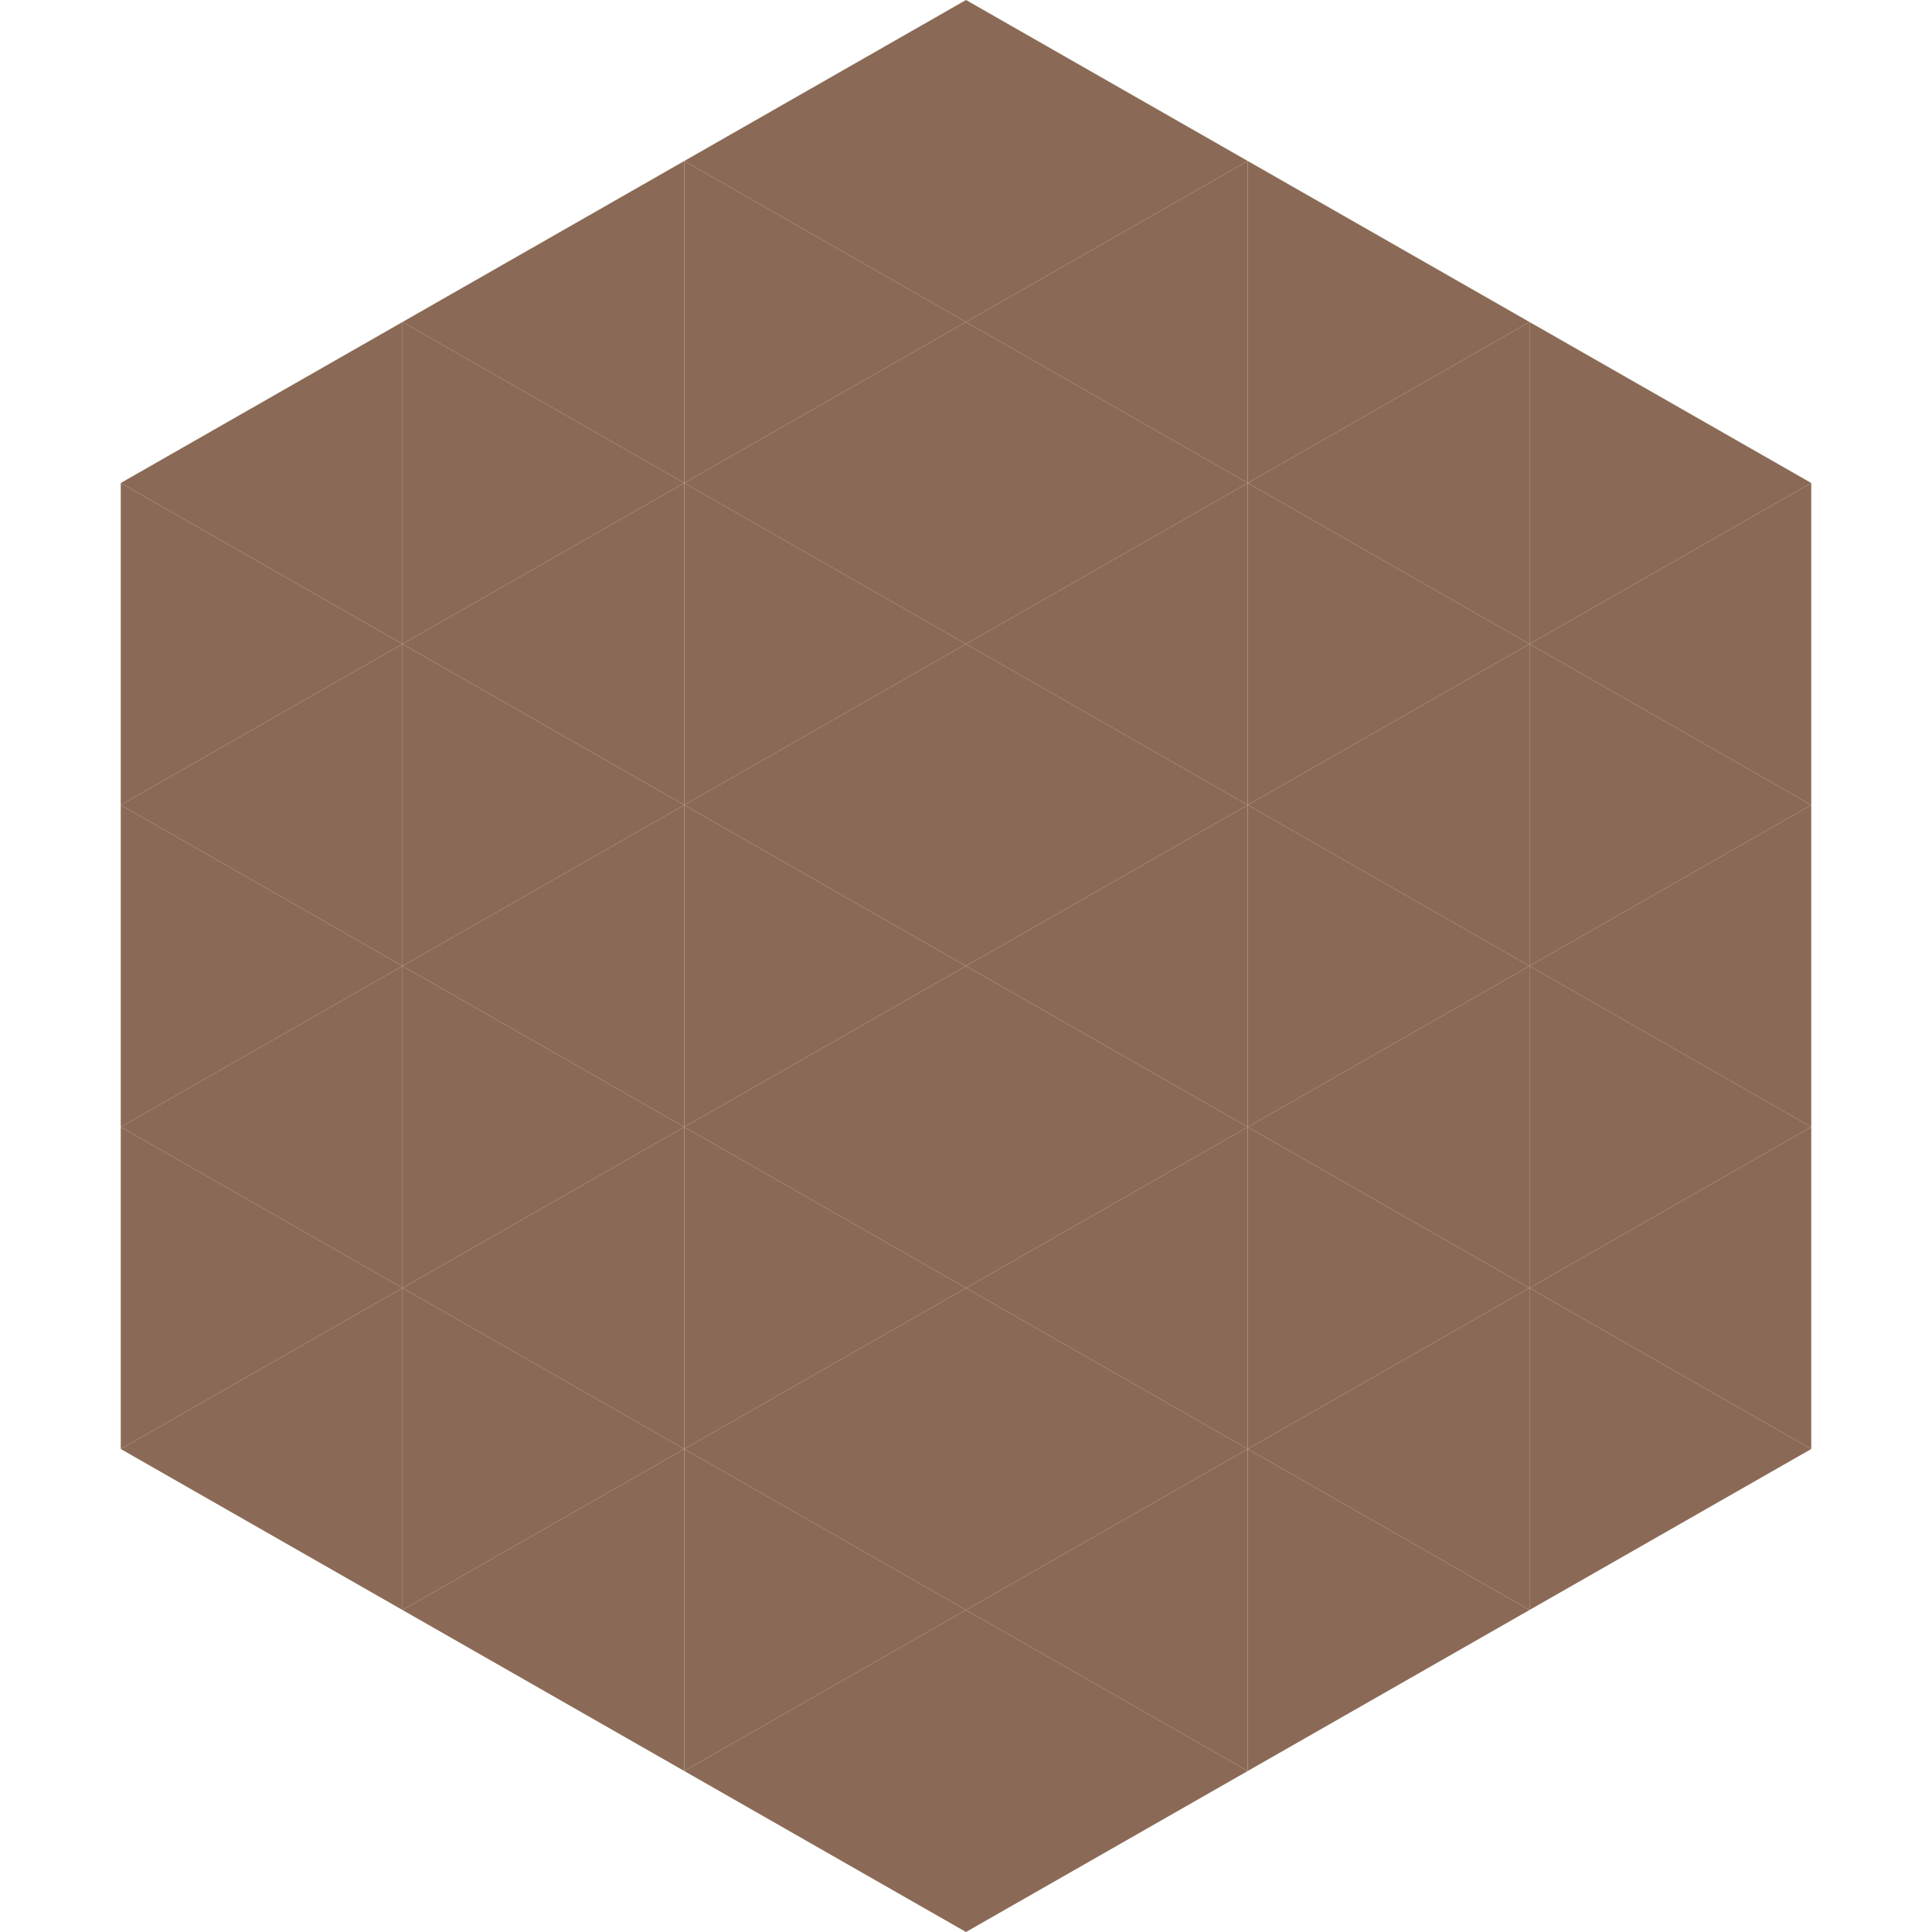 <?xml version="1.0"?>
<!-- Generated by SVGo -->
<svg width="240" height="240"
     xmlns="http://www.w3.org/2000/svg"
     xmlns:xlink="http://www.w3.org/1999/xlink">
<polygon points="50,40 15,60 50,80" style="fill:rgb(138,106,86)" />
<polygon points="190,40 225,60 190,80" style="fill:rgb(138,106,86)" />
<polygon points="15,60 50,80 15,100" style="fill:rgb(138,106,86)" />
<polygon points="225,60 190,80 225,100" style="fill:rgb(138,106,86)" />
<polygon points="50,80 15,100 50,120" style="fill:rgb(138,106,86)" />
<polygon points="190,80 225,100 190,120" style="fill:rgb(138,106,86)" />
<polygon points="15,100 50,120 15,140" style="fill:rgb(138,106,86)" />
<polygon points="225,100 190,120 225,140" style="fill:rgb(138,106,86)" />
<polygon points="50,120 15,140 50,160" style="fill:rgb(138,106,86)" />
<polygon points="190,120 225,140 190,160" style="fill:rgb(138,106,86)" />
<polygon points="15,140 50,160 15,180" style="fill:rgb(138,106,86)" />
<polygon points="225,140 190,160 225,180" style="fill:rgb(138,106,86)" />
<polygon points="50,160 15,180 50,200" style="fill:rgb(138,106,86)" />
<polygon points="190,160 225,180 190,200" style="fill:rgb(138,106,86)" />
<polygon points="15,180 50,200 15,220" style="fill:rgb(255,255,255); fill-opacity:0" />
<polygon points="225,180 190,200 225,220" style="fill:rgb(255,255,255); fill-opacity:0" />
<polygon points="50,0 85,20 50,40" style="fill:rgb(255,255,255); fill-opacity:0" />
<polygon points="190,0 155,20 190,40" style="fill:rgb(255,255,255); fill-opacity:0" />
<polygon points="85,20 50,40 85,60" style="fill:rgb(138,106,86)" />
<polygon points="155,20 190,40 155,60" style="fill:rgb(138,106,86)" />
<polygon points="50,40 85,60 50,80" style="fill:rgb(138,106,86)" />
<polygon points="190,40 155,60 190,80" style="fill:rgb(138,106,86)" />
<polygon points="85,60 50,80 85,100" style="fill:rgb(138,106,86)" />
<polygon points="155,60 190,80 155,100" style="fill:rgb(138,106,86)" />
<polygon points="50,80 85,100 50,120" style="fill:rgb(138,106,86)" />
<polygon points="190,80 155,100 190,120" style="fill:rgb(138,106,86)" />
<polygon points="85,100 50,120 85,140" style="fill:rgb(138,106,86)" />
<polygon points="155,100 190,120 155,140" style="fill:rgb(138,106,86)" />
<polygon points="50,120 85,140 50,160" style="fill:rgb(138,106,86)" />
<polygon points="190,120 155,140 190,160" style="fill:rgb(138,106,86)" />
<polygon points="85,140 50,160 85,180" style="fill:rgb(138,106,86)" />
<polygon points="155,140 190,160 155,180" style="fill:rgb(138,106,86)" />
<polygon points="50,160 85,180 50,200" style="fill:rgb(138,106,86)" />
<polygon points="190,160 155,180 190,200" style="fill:rgb(138,106,86)" />
<polygon points="85,180 50,200 85,220" style="fill:rgb(138,106,86)" />
<polygon points="155,180 190,200 155,220" style="fill:rgb(138,106,86)" />
<polygon points="120,0 85,20 120,40" style="fill:rgb(138,106,86)" />
<polygon points="120,0 155,20 120,40" style="fill:rgb(138,106,86)" />
<polygon points="85,20 120,40 85,60" style="fill:rgb(138,106,86)" />
<polygon points="155,20 120,40 155,60" style="fill:rgb(138,106,86)" />
<polygon points="120,40 85,60 120,80" style="fill:rgb(138,106,86)" />
<polygon points="120,40 155,60 120,80" style="fill:rgb(138,106,86)" />
<polygon points="85,60 120,80 85,100" style="fill:rgb(138,106,86)" />
<polygon points="155,60 120,80 155,100" style="fill:rgb(138,106,86)" />
<polygon points="120,80 85,100 120,120" style="fill:rgb(138,106,86)" />
<polygon points="120,80 155,100 120,120" style="fill:rgb(138,106,86)" />
<polygon points="85,100 120,120 85,140" style="fill:rgb(138,106,86)" />
<polygon points="155,100 120,120 155,140" style="fill:rgb(138,106,86)" />
<polygon points="120,120 85,140 120,160" style="fill:rgb(138,106,86)" />
<polygon points="120,120 155,140 120,160" style="fill:rgb(138,106,86)" />
<polygon points="85,140 120,160 85,180" style="fill:rgb(138,106,86)" />
<polygon points="155,140 120,160 155,180" style="fill:rgb(138,106,86)" />
<polygon points="120,160 85,180 120,200" style="fill:rgb(138,106,86)" />
<polygon points="120,160 155,180 120,200" style="fill:rgb(138,106,86)" />
<polygon points="85,180 120,200 85,220" style="fill:rgb(138,106,86)" />
<polygon points="155,180 120,200 155,220" style="fill:rgb(138,106,86)" />
<polygon points="120,200 85,220 120,240" style="fill:rgb(138,106,86)" />
<polygon points="120,200 155,220 120,240" style="fill:rgb(138,106,86)" />
<polygon points="85,220 120,240 85,260" style="fill:rgb(255,255,255); fill-opacity:0" />
<polygon points="155,220 120,240 155,260" style="fill:rgb(255,255,255); fill-opacity:0" />
</svg>
